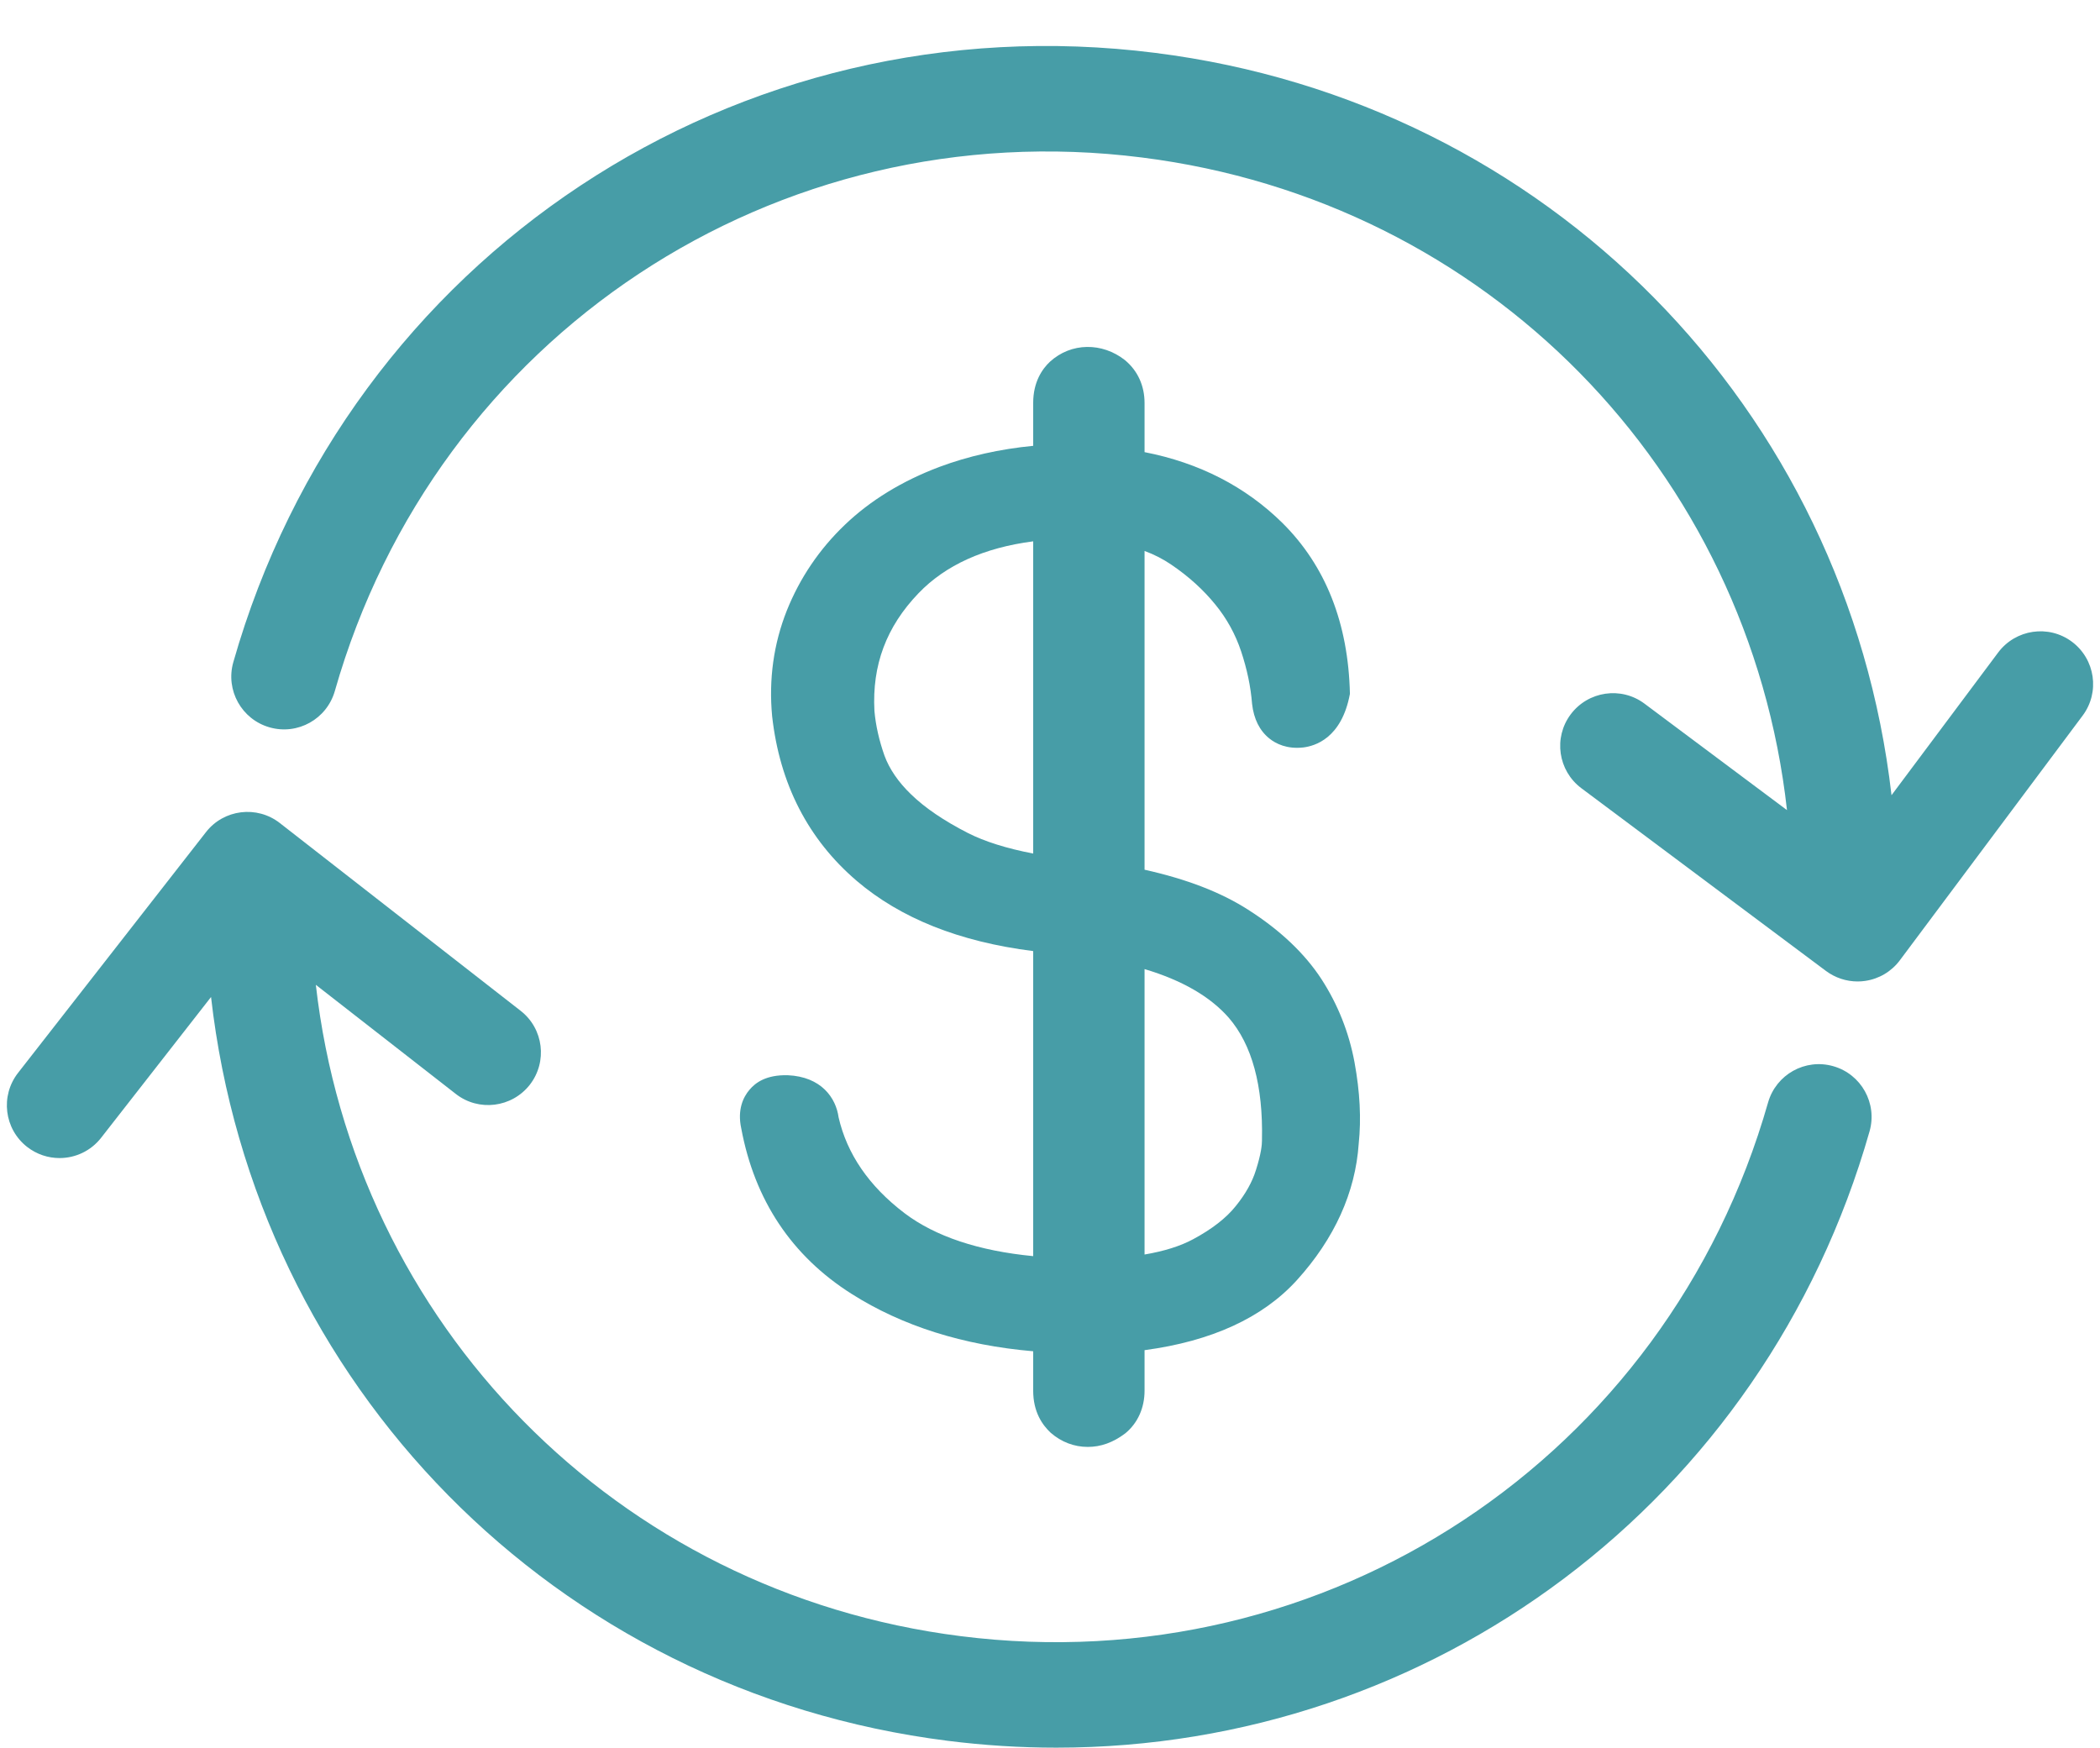 <?xml version="1.0" encoding="UTF-8" standalone="no"?><svg xmlns="http://www.w3.org/2000/svg" xmlns:xlink="http://www.w3.org/1999/xlink" fill="#000000" height="354.9" preserveAspectRatio="xMidYMid meet" version="1" viewBox="42.8 73.9 426.4 354.9" width="426.4" zoomAndPan="magnify"><g fill="#479da7" id="change1_1"><path d="M 463.512 204.215 C 458.773 200.668 452.066 201.664 448.523 206.391 L 426.867 235.371 C 417.84 156.93 357.141 94.68 277.359 84.637 C 192.367 73.887 113.664 125.938 90.172 208.363 C 88.555 214.051 91.859 219.977 97.547 221.594 C 103.25 223.219 109.148 219.906 110.781 214.234 C 131.344 142.07 200.316 96.465 274.684 105.883 C 344.719 114.699 397.949 169.461 405.645 238.398 L 376.711 216.777 C 371.969 213.23 365.266 214.227 361.723 218.953 C 358.184 223.688 359.156 230.398 363.883 233.941 L 413.57 271.062 C 415.441 272.449 417.688 273.188 419.984 273.188 C 420.504 273.188 421.004 273.152 421.52 273.074 C 424.336 272.672 426.859 271.164 428.562 268.887 L 465.676 219.203 C 469.215 214.469 468.238 207.758 463.512 204.215" fill="inherit"/><path d="M 415.035 290.391 C 409.336 288.766 403.438 292.078 401.805 297.754 C 381.242 369.922 312.242 415.535 237.875 406.125 C 167.941 397.301 114.746 342.672 106.93 273.871 L 135.348 296.023 C 139.988 299.656 146.723 298.824 150.375 294.164 C 154 289.5 153.18 282.773 148.508 279.141 L 99.629 241.031 C 94.969 237.383 88.223 238.223 84.609 242.883 L 46.465 291.75 C 42.828 296.414 43.648 303.141 48.305 306.781 C 50.273 308.309 52.586 309.047 54.887 309.047 C 58.078 309.047 61.23 307.629 63.336 304.926 L 85.652 276.344 C 94.582 354.906 155.336 417.293 235.199 427.371 C 242.617 428.305 249.992 428.766 257.281 428.766 C 333.52 428.766 400.969 378.84 422.41 303.621 C 424.027 297.934 420.727 292.008 415.035 290.391" fill="inherit"/><path d="M 293.715 318.797 C 291.789 321.219 288.875 323.48 285.055 325.531 C 282.488 326.918 279.188 327.957 275.199 328.633 L 275.199 270.676 C 282.797 272.941 288.527 276.254 292.289 280.547 C 297.02 286.016 299.289 294.371 299.039 305.398 L 299.039 305.531 C 299.039 306.312 298.887 308.117 297.824 311.457 C 297.074 313.898 295.691 316.363 293.715 318.797 Z M 227.781 235.188 C 225.215 232.719 223.402 230.07 222.398 227.352 C 221.312 224.277 220.613 221.219 220.352 218.262 C 219.848 208.965 222.777 201.148 229.301 194.359 C 234.781 188.648 242.59 185.113 252.586 183.82 L 252.586 247.215 C 247.203 246.18 242.754 244.785 239.324 243.043 C 234.488 240.57 230.609 237.941 227.781 235.188 Z M 226.484 320.254 C 219.191 314.715 214.773 308.168 213.074 300.777 C 212.543 296.832 209.559 292.52 202.742 292.227 C 198.352 292.121 196.176 293.746 194.961 295.207 C 193.734 296.652 192.48 299.195 193.305 303.004 C 196.02 317.613 203.562 328.926 215.707 336.621 C 225.996 343.148 238.379 347.059 252.586 348.277 L 252.586 356.27 C 252.586 360.598 254.438 363.238 256.152 364.836 C 258.312 366.711 260.906 367.699 263.668 367.699 C 266.316 367.699 268.828 366.812 271.309 364.926 C 273.816 362.855 275.199 359.781 275.199 356.27 L 275.199 348.055 C 288.82 346.234 299.191 341.469 306.121 333.848 C 313.789 325.387 318.016 315.988 318.684 306.117 C 319.215 301.027 318.934 295.633 317.832 289.602 C 316.703 283.523 314.445 277.836 311.098 272.684 C 307.695 267.473 302.68 262.73 296.223 258.617 C 290.703 255.082 283.801 252.414 275.199 250.496 L 275.199 185.77 C 277.18 186.504 278.965 187.422 280.621 188.551 C 284.105 190.906 287.117 193.629 289.57 196.652 C 291.887 199.484 293.645 202.676 294.801 206.141 C 296 209.75 296.754 213.285 297.031 216.828 C 297.379 219.898 298.566 222.277 300.559 223.867 C 301.855 224.906 304.113 226.051 307.434 225.672 C 309.719 225.387 315.211 223.883 316.898 214.789 C 316.578 200.457 311.965 188.781 303.18 180.074 C 295.68 172.688 286.281 167.867 275.199 165.707 L 275.199 155.73 C 275.199 152.238 273.816 149.18 271.227 147.031 C 266.598 143.379 260.293 143.422 256 147.34 C 254.438 148.797 252.586 151.43 252.586 155.73 L 252.586 164.426 C 245.797 165.082 239.41 166.516 233.523 168.715 C 225.969 171.562 219.516 175.516 214.367 180.445 C 209.195 185.379 205.223 191.23 202.562 197.871 C 199.883 204.633 198.879 211.812 199.578 219.309 C 201.109 233.07 206.883 244.32 216.754 252.762 C 225.648 260.34 237.539 265.121 252.586 267.02 L 252.586 328.961 C 241.484 327.887 232.719 324.961 226.484 320.254" fill="inherit"/></g></svg>